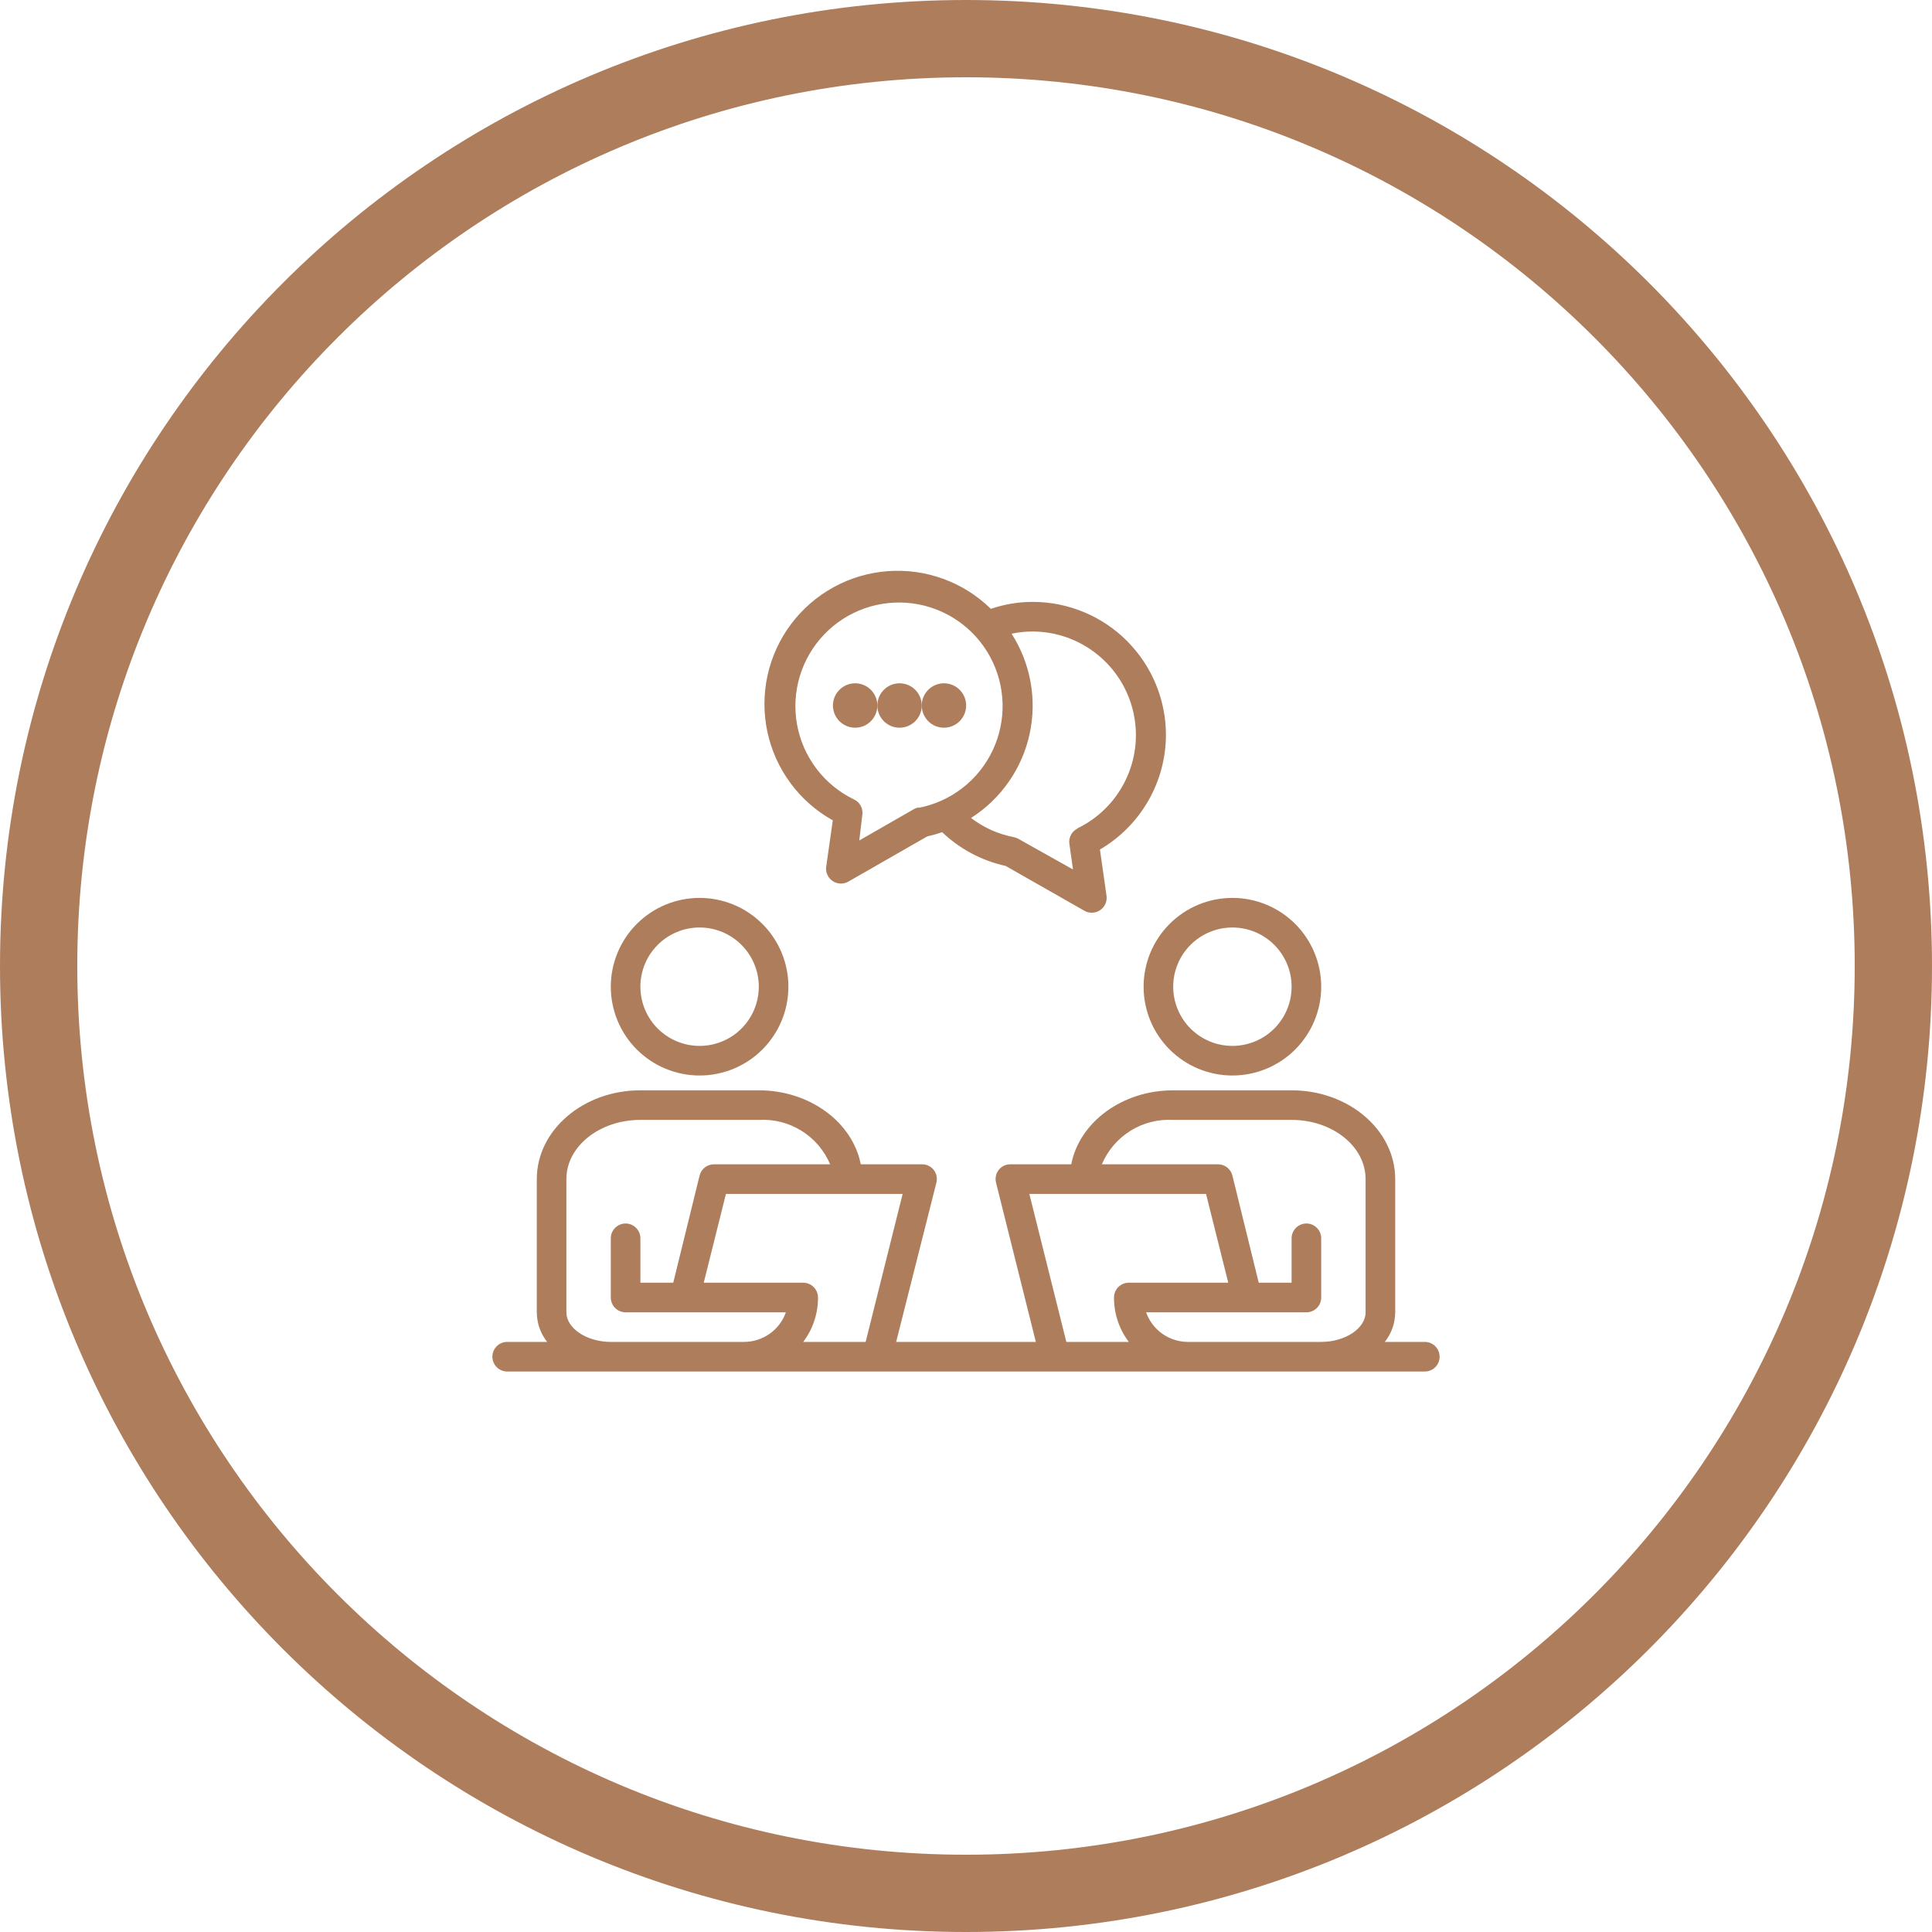 <?xml version="1.0" encoding="UTF-8"?>
<svg xmlns="http://www.w3.org/2000/svg" xmlns:xlink="http://www.w3.org/1999/xlink" width="500" zoomAndPan="magnify" viewBox="0 0 375 375" height="500" preserveAspectRatio="xMidYMid meet" version="1.0">
  <defs>
    <clipPath id="4979eeb620">
      <path d="M 187.5 0 C 83.945 0 0 83.945 0 187.5 C 0 291.055 83.945 375 187.5 375 C 291.055 375 375 291.055 375 187.5 C 375 83.945 291.055 0 187.5 0 Z M 187.5 0 " clip-rule="nonzero"></path>
    </clipPath>
    <clipPath id="4c9a34c6f8">
      <path d="M 95.57 211 L 279.32 211 L 279.32 266.691 L 95.57 266.691 Z M 95.57 211 " clip-rule="nonzero"></path>
    </clipPath>
  </defs>
  <g clip-path="url(#4979eeb620)">
    <path stroke-linecap="butt" transform="matrix(0.75, 0, 0, 0.75, 0, 0)" fill="none" stroke-linejoin="miter" d="M 250 0 C 111.927 0 -0 111.927 -0 250 C -0 388.073 111.927 500 250 500 C 388.073 500 500 388.073 500 250 C 500 111.927 388.073 0 250 0 Z M 250 0 " stroke="#ae7d5c" stroke-width="40" stroke-opacity="1" stroke-miterlimit="4"></path>
  </g>
  <path fill="#ae7d5c" d="M 135.789 208.754 C 136.355 208.754 136.918 208.727 137.48 208.672 C 138.043 208.617 138.598 208.535 139.152 208.422 C 139.707 208.312 140.254 208.176 140.793 208.012 C 141.332 207.848 141.863 207.66 142.387 207.441 C 142.906 207.227 143.418 206.984 143.914 206.719 C 144.414 206.453 144.898 206.164 145.367 205.852 C 145.836 205.535 146.289 205.199 146.727 204.844 C 147.16 204.484 147.578 204.105 147.977 203.707 C 148.379 203.309 148.758 202.891 149.113 202.453 C 149.473 202.016 149.809 201.562 150.121 201.094 C 150.434 200.625 150.727 200.141 150.992 199.645 C 151.258 199.145 151.5 198.637 151.715 198.113 C 151.93 197.594 152.121 197.062 152.285 196.523 C 152.449 195.98 152.586 195.434 152.695 194.879 C 152.805 194.328 152.887 193.77 152.945 193.207 C 153 192.645 153.027 192.082 153.027 191.52 C 153.027 190.953 153 190.391 152.945 189.828 C 152.887 189.266 152.805 188.711 152.695 188.156 C 152.586 187.602 152.449 187.055 152.285 186.516 C 152.121 185.973 151.93 185.445 151.715 184.922 C 151.5 184.402 151.258 183.891 150.992 183.395 C 150.727 182.895 150.434 182.41 150.121 181.941 C 149.809 181.473 149.473 181.02 149.113 180.582 C 148.758 180.148 148.379 179.73 147.977 179.332 C 147.578 178.93 147.16 178.551 146.727 178.195 C 146.289 177.836 145.836 177.5 145.367 177.188 C 144.898 176.871 144.414 176.582 143.914 176.316 C 143.418 176.051 142.906 175.809 142.387 175.594 C 141.863 175.379 141.332 175.188 140.793 175.023 C 140.254 174.859 139.707 174.723 139.152 174.613 C 138.598 174.504 138.043 174.422 137.48 174.363 C 136.918 174.309 136.355 174.281 135.789 174.281 C 135.227 174.281 134.664 174.309 134.102 174.363 C 133.539 174.422 132.98 174.504 132.426 174.613 C 131.875 174.723 131.328 174.859 130.785 175.023 C 130.246 175.188 129.715 175.379 129.195 175.594 C 128.672 175.809 128.164 176.051 127.664 176.316 C 127.168 176.582 126.684 176.871 126.215 177.188 C 125.746 177.5 125.293 177.836 124.855 178.195 C 124.418 178.551 124 178.93 123.602 179.332 C 123.203 179.73 122.824 180.148 122.465 180.582 C 122.109 181.02 121.773 181.473 121.457 181.941 C 121.145 182.41 120.855 182.895 120.59 183.395 C 120.324 183.891 120.082 184.402 119.867 184.922 C 119.648 185.445 119.461 185.973 119.297 186.516 C 119.133 187.055 118.996 187.602 118.887 188.156 C 118.773 188.711 118.691 189.266 118.637 189.828 C 118.582 190.391 118.555 190.953 118.555 191.52 C 118.555 192.082 118.582 192.645 118.637 193.207 C 118.691 193.77 118.773 194.328 118.887 194.879 C 118.996 195.434 119.133 195.98 119.297 196.523 C 119.461 197.062 119.648 197.594 119.867 198.113 C 120.082 198.637 120.324 199.145 120.59 199.645 C 120.855 200.141 121.145 200.625 121.457 201.094 C 121.773 201.562 122.109 202.016 122.465 202.453 C 122.824 202.891 123.203 203.309 123.602 203.707 C 124 204.105 124.418 204.484 124.855 204.844 C 125.293 205.199 125.746 205.535 126.215 205.852 C 126.684 206.164 127.168 206.453 127.664 206.719 C 128.164 206.984 128.672 207.227 129.195 207.441 C 129.715 207.66 130.246 207.848 130.785 208.012 C 131.328 208.176 131.875 208.312 132.426 208.422 C 132.98 208.535 133.539 208.617 134.102 208.672 C 134.664 208.727 135.227 208.754 135.789 208.754 Z M 135.789 180.027 C 136.543 180.027 137.293 180.102 138.031 180.246 C 138.773 180.395 139.492 180.613 140.188 180.902 C 140.883 181.191 141.547 181.543 142.176 181.965 C 142.801 182.383 143.383 182.859 143.914 183.395 C 144.449 183.926 144.926 184.508 145.344 185.133 C 145.762 185.762 146.117 186.422 146.406 187.121 C 146.695 187.816 146.914 188.535 147.059 189.277 C 147.207 190.016 147.281 190.762 147.281 191.52 C 147.281 192.273 147.207 193.02 147.059 193.762 C 146.914 194.5 146.695 195.219 146.406 195.914 C 146.117 196.613 145.762 197.273 145.344 197.902 C 144.926 198.531 144.449 199.109 143.914 199.645 C 143.383 200.176 142.801 200.652 142.176 201.074 C 141.547 201.492 140.883 201.844 140.188 202.133 C 139.492 202.422 138.773 202.641 138.031 202.789 C 137.293 202.934 136.543 203.008 135.789 203.008 C 135.035 203.008 134.289 202.934 133.547 202.789 C 132.809 202.641 132.09 202.422 131.395 202.133 C 130.695 201.844 130.035 201.492 129.406 201.074 C 128.777 200.652 128.199 200.176 127.664 199.645 C 127.133 199.109 126.656 198.531 126.234 197.902 C 125.816 197.273 125.461 196.613 125.172 195.914 C 124.887 195.219 124.668 194.5 124.52 193.762 C 124.371 193.02 124.301 192.273 124.301 191.52 C 124.301 190.762 124.371 190.016 124.52 189.277 C 124.668 188.535 124.887 187.816 125.172 187.121 C 125.461 186.422 125.816 185.762 126.234 185.133 C 126.656 184.508 127.133 183.926 127.664 183.395 C 128.199 182.859 128.777 182.383 129.406 181.965 C 130.035 181.543 130.695 181.191 131.395 180.902 C 132.09 180.613 132.809 180.395 133.547 180.246 C 134.289 180.102 135.035 180.027 135.789 180.027 Z M 135.789 180.027 " fill-opacity="1" fill-rule="nonzero"></path>
  <path fill="#ae7d5c" d="M 239.207 208.754 C 239.773 208.754 240.336 208.727 240.898 208.672 C 241.461 208.617 242.02 208.535 242.57 208.422 C 243.125 208.312 243.672 208.176 244.211 208.012 C 244.754 207.848 245.285 207.66 245.805 207.441 C 246.328 207.227 246.836 206.984 247.332 206.719 C 247.832 206.453 248.316 206.164 248.785 205.852 C 249.254 205.535 249.707 205.199 250.145 204.844 C 250.578 204.484 250.996 204.105 251.398 203.707 C 251.797 203.309 252.176 202.891 252.531 202.453 C 252.891 202.016 253.227 201.562 253.539 201.094 C 253.855 200.625 254.145 200.141 254.41 199.645 C 254.676 199.145 254.918 198.637 255.133 198.113 C 255.348 197.594 255.539 197.062 255.703 196.523 C 255.867 195.98 256.004 195.434 256.113 194.879 C 256.223 194.328 256.309 193.77 256.363 193.207 C 256.418 192.645 256.445 192.082 256.445 191.52 C 256.445 190.953 256.418 190.391 256.363 189.828 C 256.309 189.266 256.223 188.711 256.113 188.156 C 256.004 187.602 255.867 187.055 255.703 186.516 C 255.539 185.973 255.348 185.445 255.133 184.922 C 254.918 184.402 254.676 183.891 254.41 183.395 C 254.145 182.895 253.855 182.41 253.539 181.941 C 253.227 181.473 252.891 181.02 252.531 180.582 C 252.176 180.148 251.797 179.73 251.398 179.332 C 250.996 178.93 250.578 178.551 250.145 178.195 C 249.707 177.836 249.254 177.5 248.785 177.188 C 248.316 176.871 247.832 176.582 247.332 176.316 C 246.836 176.051 246.328 175.809 245.805 175.594 C 245.285 175.379 244.754 175.188 244.211 175.023 C 243.672 174.859 243.125 174.723 242.57 174.613 C 242.02 174.504 241.461 174.422 240.898 174.363 C 240.336 174.309 239.773 174.281 239.207 174.281 C 238.645 174.281 238.082 174.309 237.52 174.363 C 236.957 174.422 236.398 174.504 235.848 174.613 C 235.293 174.723 234.746 174.859 234.207 175.023 C 233.664 175.188 233.133 175.379 232.613 175.594 C 232.09 175.809 231.582 176.051 231.082 176.316 C 230.586 176.582 230.102 176.871 229.633 177.188 C 229.164 177.5 228.711 177.836 228.273 178.195 C 227.836 178.551 227.418 178.93 227.02 179.332 C 226.621 179.73 226.242 180.148 225.887 180.582 C 225.527 181.02 225.191 181.473 224.879 181.941 C 224.562 182.41 224.273 182.895 224.008 183.395 C 223.742 183.891 223.5 184.402 223.285 184.922 C 223.066 185.445 222.879 185.973 222.715 186.516 C 222.551 187.055 222.414 187.602 222.305 188.156 C 222.191 188.711 222.109 189.266 222.055 189.828 C 222 190.391 221.973 190.953 221.973 191.52 C 221.973 192.082 222 192.645 222.055 193.207 C 222.109 193.77 222.191 194.328 222.305 194.879 C 222.414 195.434 222.551 195.98 222.715 196.523 C 222.879 197.062 223.066 197.594 223.285 198.113 C 223.5 198.637 223.742 199.145 224.008 199.645 C 224.273 200.141 224.562 200.625 224.879 201.094 C 225.191 201.562 225.527 202.016 225.887 202.453 C 226.242 202.891 226.621 203.309 227.02 203.707 C 227.418 204.105 227.836 204.484 228.273 204.844 C 228.711 205.199 229.164 205.535 229.633 205.852 C 230.102 206.164 230.586 206.453 231.082 206.719 C 231.582 206.984 232.09 207.227 232.613 207.441 C 233.133 207.66 233.664 207.848 234.207 208.012 C 234.746 208.176 235.293 208.312 235.848 208.422 C 236.398 208.535 236.957 208.617 237.52 208.672 C 238.082 208.727 238.645 208.754 239.207 208.754 Z M 239.207 180.027 C 239.965 180.027 240.711 180.102 241.449 180.246 C 242.191 180.395 242.91 180.613 243.605 180.902 C 244.305 181.191 244.965 181.543 245.594 181.965 C 246.219 182.383 246.801 182.859 247.336 183.395 C 247.867 183.926 248.344 184.508 248.762 185.133 C 249.184 185.762 249.535 186.422 249.824 187.121 C 250.113 187.816 250.332 188.535 250.48 189.277 C 250.625 190.016 250.699 190.762 250.699 191.52 C 250.699 192.273 250.625 193.02 250.48 193.762 C 250.332 194.5 250.113 195.219 249.824 195.914 C 249.535 196.613 249.184 197.273 248.762 197.902 C 248.344 198.531 247.867 199.109 247.336 199.645 C 246.801 200.176 246.219 200.652 245.594 201.074 C 244.965 201.492 244.305 201.844 243.605 202.133 C 242.91 202.422 242.191 202.641 241.449 202.789 C 240.711 202.934 239.965 203.008 239.207 203.008 C 238.453 203.008 237.707 202.934 236.969 202.789 C 236.227 202.641 235.508 202.422 234.812 202.133 C 234.113 201.844 233.453 201.492 232.824 201.074 C 232.199 200.652 231.617 200.176 231.082 199.645 C 230.551 199.109 230.074 198.531 229.656 197.902 C 229.234 197.273 228.883 196.613 228.594 195.914 C 228.305 195.219 228.086 194.5 227.938 193.762 C 227.793 193.02 227.719 192.273 227.719 191.52 C 227.719 190.762 227.793 190.016 227.938 189.277 C 228.086 188.535 228.305 187.816 228.594 187.121 C 228.883 186.422 229.234 185.762 229.656 185.133 C 230.074 184.508 230.551 183.926 231.082 183.395 C 231.617 182.859 232.199 182.383 232.824 181.965 C 233.453 181.543 234.113 181.191 234.812 180.902 C 235.508 180.613 236.227 180.395 236.969 180.246 C 237.707 180.102 238.453 180.027 239.207 180.027 Z M 239.207 180.027 " fill-opacity="1" fill-rule="nonzero"></path>
  <g clip-path="url(#4c9a34c6f8)">
    <path fill="#ae7d5c" d="M 276.555 260.465 L 268.797 260.465 C 270.109 258.773 270.781 256.859 270.809 254.719 L 270.809 228.863 C 270.809 219.355 261.789 211.629 250.699 211.629 L 227.719 211.629 C 217.777 211.629 209.504 217.859 207.926 225.992 L 196.117 225.992 C 195.676 225.988 195.254 226.082 194.855 226.273 C 194.457 226.465 194.121 226.734 193.848 227.082 C 193.574 227.434 193.395 227.824 193.305 228.258 C 193.215 228.691 193.223 229.125 193.332 229.555 L 201.059 260.465 L 173.941 260.465 L 181.754 229.555 C 181.863 229.125 181.871 228.691 181.781 228.258 C 181.691 227.824 181.508 227.434 181.238 227.082 C 180.953 226.723 180.605 226.449 180.188 226.254 C 179.773 226.062 179.34 225.977 178.883 225.992 L 167.074 225.992 C 165.496 217.859 157.219 211.629 147.281 211.629 L 124.301 211.629 C 113.211 211.629 104.191 219.355 104.191 228.863 L 104.191 254.719 C 104.219 256.859 104.887 258.773 106.199 260.465 L 98.445 260.465 C 98.062 260.465 97.695 260.535 97.344 260.684 C 96.992 260.828 96.684 261.035 96.414 261.305 C 96.145 261.574 95.938 261.887 95.789 262.238 C 95.645 262.59 95.57 262.957 95.57 263.336 C 95.57 263.719 95.645 264.086 95.789 264.438 C 95.938 264.789 96.145 265.098 96.414 265.367 C 96.684 265.637 96.992 265.844 97.344 265.992 C 97.695 266.137 98.062 266.211 98.445 266.211 L 276.555 266.211 C 276.934 266.211 277.301 266.137 277.652 265.992 C 278.004 265.844 278.316 265.637 278.586 265.367 C 278.855 265.098 279.062 264.789 279.207 264.438 C 279.355 264.086 279.426 263.719 279.426 263.336 C 279.426 262.957 279.355 262.59 279.207 262.238 C 279.062 261.887 278.855 261.574 278.586 261.305 C 278.316 261.035 278.004 260.828 277.652 260.684 C 277.301 260.535 276.934 260.465 276.555 260.465 Z M 144.41 260.465 L 118.555 260.465 C 113.871 260.465 109.934 257.82 109.934 254.719 L 109.934 228.863 C 109.934 222.516 116.371 217.371 124.301 217.371 L 147.281 217.371 C 148.004 217.332 148.73 217.344 149.453 217.414 C 150.176 217.48 150.887 217.605 151.59 217.785 C 152.293 217.965 152.98 218.195 153.648 218.48 C 154.316 218.766 154.957 219.102 155.574 219.484 C 156.188 219.867 156.773 220.297 157.324 220.77 C 157.871 221.242 158.383 221.754 158.855 222.309 C 159.324 222.859 159.75 223.445 160.133 224.062 C 160.516 224.68 160.844 225.324 161.129 225.992 L 138.664 225.992 C 138.336 225.98 138.016 226.027 137.703 226.129 C 137.391 226.227 137.102 226.375 136.84 226.574 C 136.578 226.773 136.359 227.012 136.18 227.285 C 136 227.559 135.867 227.855 135.789 228.176 L 130.676 248.973 L 124.301 248.973 L 124.301 240.355 C 124.301 239.973 124.227 239.605 124.082 239.254 C 123.934 238.902 123.727 238.594 123.457 238.324 C 123.188 238.055 122.879 237.848 122.527 237.699 C 122.172 237.555 121.809 237.48 121.426 237.48 C 121.047 237.48 120.68 237.555 120.328 237.699 C 119.977 237.848 119.664 238.055 119.395 238.324 C 119.125 238.594 118.918 238.902 118.773 239.254 C 118.625 239.605 118.555 239.973 118.555 240.355 L 118.555 251.848 C 118.555 252.227 118.625 252.594 118.773 252.945 C 118.918 253.297 119.125 253.609 119.395 253.879 C 119.664 254.145 119.977 254.355 120.328 254.5 C 120.68 254.645 121.047 254.719 121.426 254.719 L 152.539 254.719 C 152.242 255.559 151.824 256.336 151.285 257.047 C 150.746 257.758 150.113 258.371 149.387 258.883 C 148.66 259.398 147.871 259.789 147.02 260.059 C 146.172 260.328 145.301 260.465 144.41 260.465 Z M 168.023 260.465 L 155.898 260.465 C 156.84 259.227 157.555 257.867 158.047 256.391 C 158.539 254.918 158.781 253.402 158.773 251.848 C 158.773 251.465 158.699 251.098 158.555 250.746 C 158.406 250.395 158.199 250.082 157.93 249.812 C 157.66 249.547 157.352 249.336 157 249.191 C 156.648 249.047 156.281 248.973 155.898 248.973 L 136.594 248.973 L 140.902 231.738 L 175.203 231.738 Z M 206.977 260.465 L 199.793 231.738 L 234.094 231.738 L 238.406 248.973 L 219.098 248.973 C 218.719 248.973 218.352 249.047 218 249.191 C 217.648 249.336 217.336 249.547 217.066 249.812 C 216.801 250.082 216.59 250.395 216.445 250.746 C 216.301 251.098 216.227 251.465 216.227 251.848 C 216.219 253.402 216.461 254.918 216.953 256.391 C 217.445 257.867 218.16 259.227 219.098 260.465 Z M 265.062 254.719 C 265.062 257.82 261.129 260.465 256.445 260.465 L 230.59 260.465 C 229.699 260.465 228.828 260.328 227.98 260.059 C 227.129 259.789 226.34 259.398 225.613 258.883 C 224.883 258.371 224.25 257.758 223.715 257.047 C 223.176 256.336 222.758 255.559 222.461 254.719 L 253.574 254.719 C 253.953 254.719 254.32 254.645 254.672 254.5 C 255.023 254.355 255.336 254.145 255.605 253.879 C 255.875 253.609 256.082 253.297 256.227 252.945 C 256.371 252.594 256.445 252.227 256.445 251.848 L 256.445 240.355 C 256.445 239.973 256.371 239.605 256.227 239.254 C 256.082 238.902 255.875 238.594 255.605 238.324 C 255.336 238.055 255.023 237.848 254.672 237.699 C 254.32 237.555 253.953 237.48 253.574 237.48 C 253.191 237.48 252.824 237.555 252.473 237.699 C 252.121 237.848 251.809 238.055 251.543 238.324 C 251.273 238.594 251.062 238.902 250.918 239.254 C 250.773 239.605 250.699 239.973 250.699 240.355 L 250.699 248.973 L 244.32 248.973 L 239.207 228.176 C 239.129 227.855 239 227.559 238.82 227.285 C 238.641 227.012 238.418 226.773 238.156 226.574 C 237.898 226.375 237.609 226.227 237.297 226.129 C 236.984 226.027 236.664 225.98 236.336 225.992 L 213.871 225.992 C 214.152 225.324 214.484 224.68 214.867 224.062 C 215.246 223.445 215.672 222.859 216.145 222.309 C 216.617 221.754 217.125 221.242 217.676 220.77 C 218.227 220.297 218.809 219.867 219.426 219.484 C 220.043 219.102 220.684 218.766 221.352 218.48 C 222.02 218.195 222.703 217.965 223.41 217.785 C 224.113 217.605 224.824 217.48 225.547 217.414 C 226.27 217.344 226.992 217.332 227.719 217.371 L 250.699 217.371 C 258.629 217.371 265.062 222.516 265.062 228.863 Z M 265.062 254.719 " fill-opacity="1" fill-rule="nonzero"></path>
  </g>
  <path fill="#ae7d5c" d="M 226.309 142.68 C 226.309 141.836 226.27 140.988 226.188 140.148 C 226.102 139.305 225.98 138.469 225.812 137.637 C 225.648 136.809 225.441 135.988 225.195 135.176 C 224.949 134.367 224.668 133.57 224.344 132.789 C 224.02 132.004 223.656 131.242 223.258 130.492 C 222.859 129.746 222.422 129.023 221.953 128.316 C 221.48 127.613 220.98 126.934 220.441 126.281 C 219.902 125.625 219.336 125 218.738 124.398 C 218.141 123.801 217.512 123.234 216.859 122.695 C 216.203 122.16 215.523 121.656 214.82 121.184 C 214.117 120.715 213.391 120.277 212.645 119.879 C 211.895 119.48 211.133 119.117 210.348 118.797 C 209.566 118.473 208.77 118.188 207.961 117.941 C 207.148 117.695 206.328 117.488 205.5 117.324 C 204.668 117.16 203.832 117.035 202.988 116.953 C 202.148 116.867 201.301 116.828 200.457 116.828 C 197.672 116.828 194.961 117.277 192.324 118.176 C 191.668 117.535 190.98 116.926 190.262 116.359 C 189.539 115.789 188.789 115.258 188.012 114.77 C 187.234 114.277 186.434 113.832 185.609 113.426 C 184.785 113.023 183.938 112.664 183.074 112.348 C 182.211 112.035 181.336 111.766 180.441 111.547 C 179.551 111.324 178.648 111.152 177.738 111.027 C 176.828 110.902 175.914 110.828 174.996 110.801 C 174.078 110.773 173.16 110.797 172.246 110.867 C 171.328 110.938 170.418 111.055 169.516 111.223 C 168.613 111.391 167.719 111.605 166.84 111.867 C 165.961 112.129 165.094 112.438 164.246 112.793 C 163.398 113.148 162.574 113.547 161.77 113.992 C 160.965 114.434 160.184 114.918 159.43 115.445 C 158.676 115.969 157.953 116.535 157.262 117.137 C 156.566 117.742 155.91 118.379 155.285 119.051 C 154.656 119.727 154.07 120.43 153.52 121.164 C 152.969 121.902 152.461 122.664 151.992 123.457 C 151.523 124.246 151.098 125.059 150.715 125.895 C 150.336 126.73 149.996 127.582 149.707 128.453 C 149.414 129.328 149.172 130.211 148.977 131.109 C 148.777 132.008 148.629 132.91 148.531 133.824 C 148.43 134.738 148.379 135.652 148.375 136.574 C 148.375 137.492 148.418 138.41 148.516 139.32 C 148.609 140.234 148.754 141.141 148.945 142.039 C 149.137 142.938 149.375 143.824 149.664 144.699 C 149.949 145.57 150.281 146.426 150.656 147.266 C 151.035 148.102 151.457 148.918 151.922 149.711 C 152.387 150.504 152.891 151.27 153.438 152.008 C 153.98 152.746 154.566 153.453 155.188 154.133 C 155.809 154.809 156.465 155.449 157.156 156.059 C 157.844 156.664 158.566 157.234 159.316 157.762 C 160.066 158.293 160.844 158.781 161.645 159.23 L 160.379 168.133 C 160.285 168.691 160.348 169.234 160.574 169.754 C 160.797 170.273 161.145 170.691 161.617 171.008 C 162.102 171.332 162.637 171.496 163.227 171.496 C 163.738 171.5 164.215 171.375 164.66 171.121 L 180 162.332 C 180.977 162.121 181.934 161.852 182.875 161.527 C 184.59 163.164 186.492 164.535 188.586 165.648 C 190.68 166.762 192.883 167.57 195.199 168.078 L 210.48 176.781 C 210.926 177.035 211.406 177.156 211.918 177.156 C 212.504 177.156 213.039 176.992 213.527 176.668 C 213.996 176.352 214.344 175.934 214.57 175.414 C 214.793 174.891 214.855 174.352 214.762 173.793 L 213.496 164.887 C 214.465 164.324 215.391 163.699 216.273 163.016 C 217.16 162.328 217.996 161.59 218.789 160.797 C 219.578 160.004 220.312 159.16 220.992 158.273 C 221.672 157.383 222.289 156.453 222.852 155.484 C 223.41 154.516 223.902 153.512 224.332 152.48 C 224.762 151.445 225.125 150.391 225.414 149.309 C 225.707 148.227 225.93 147.133 226.078 146.023 C 226.227 144.914 226.305 143.801 226.309 142.68 Z M 178.336 156.699 C 178.023 156.766 177.727 156.871 177.445 157.016 L 166.785 163.137 L 167.391 158.051 C 167.449 157.449 167.332 156.887 167.039 156.359 C 166.742 155.836 166.324 155.441 165.781 155.18 C 165.07 154.836 164.379 154.453 163.715 154.031 C 163.047 153.605 162.406 153.145 161.797 152.645 C 161.184 152.148 160.602 151.613 160.051 151.047 C 159.504 150.48 158.988 149.883 158.508 149.254 C 158.031 148.629 157.59 147.973 157.188 147.293 C 156.785 146.613 156.426 145.914 156.105 145.191 C 155.785 144.469 155.508 143.73 155.277 142.977 C 155.043 142.223 154.855 141.457 154.715 140.68 C 154.57 139.902 154.477 139.121 154.426 138.332 C 154.375 137.543 154.371 136.754 154.414 135.965 C 154.457 135.176 154.547 134.395 154.68 133.617 C 154.816 132.84 154.996 132.07 155.223 131.312 C 155.449 130.559 155.715 129.816 156.031 129.09 C 156.344 128.367 156.695 127.66 157.094 126.977 C 157.488 126.293 157.922 125.637 158.395 125.004 C 158.867 124.371 159.379 123.77 159.922 123.199 C 160.465 122.625 161.043 122.086 161.648 121.582 C 162.258 121.078 162.891 120.609 163.555 120.18 C 164.219 119.75 164.902 119.363 165.613 119.012 C 166.32 118.664 167.047 118.359 167.793 118.094 C 168.535 117.832 169.293 117.613 170.062 117.438 C 170.836 117.266 171.613 117.137 172.398 117.055 C 173.184 116.973 173.969 116.938 174.762 116.945 C 175.551 116.957 176.336 117.016 177.117 117.117 C 177.902 117.219 178.676 117.367 179.441 117.562 C 180.207 117.758 180.957 117.996 181.695 118.277 C 182.434 118.562 183.152 118.887 183.852 119.254 C 184.551 119.621 185.227 120.027 185.875 120.477 C 186.527 120.922 187.148 121.406 187.742 121.926 C 188.336 122.445 188.898 123 189.43 123.586 C 189.957 124.172 190.449 124.789 190.906 125.434 C 191.363 126.078 191.777 126.746 192.156 127.441 C 192.535 128.133 192.871 128.848 193.164 129.582 C 193.457 130.312 193.707 131.062 193.91 131.824 C 194.117 132.586 194.277 133.359 194.391 134.141 C 194.508 134.922 194.574 135.707 194.598 136.496 C 194.617 137.285 194.594 138.074 194.523 138.859 C 194.453 139.648 194.336 140.426 194.172 141.199 C 194.008 141.973 193.801 142.734 193.551 143.48 C 193.297 144.23 193 144.961 192.664 145.676 C 192.324 146.387 191.945 147.078 191.523 147.746 C 191.105 148.418 190.648 149.059 190.152 149.672 C 189.656 150.289 189.125 150.871 188.562 151.426 C 187.996 151.977 187.402 152.492 186.777 152.977 C 186.152 153.457 185.5 153.902 184.824 154.309 C 184.145 154.715 183.445 155.078 182.727 155.402 C 182.004 155.727 181.27 156.004 180.516 156.242 C 179.762 156.477 178.996 156.668 178.219 156.816 Z M 209.16 160.809 C 208.617 161.07 208.199 161.465 207.902 161.992 C 207.609 162.52 207.492 163.082 207.551 163.68 L 208.27 168.766 L 197.613 162.789 C 197.328 162.648 197.031 162.543 196.723 162.477 C 193.684 161.883 190.938 160.645 188.477 158.77 C 189.191 158.312 189.883 157.824 190.551 157.301 C 191.219 156.773 191.859 156.219 192.473 155.633 C 193.082 155.047 193.664 154.43 194.219 153.785 C 194.77 153.141 195.289 152.473 195.773 151.777 C 196.262 151.082 196.711 150.363 197.129 149.625 C 197.543 148.883 197.922 148.125 198.262 147.348 C 198.602 146.57 198.906 145.781 199.168 144.973 C 199.43 144.168 199.652 143.348 199.836 142.52 C 200.02 141.691 200.16 140.855 200.258 140.012 C 200.359 139.172 200.418 138.324 200.434 137.477 C 200.453 136.629 200.426 135.781 200.359 134.938 C 200.293 134.09 200.188 133.25 200.035 132.414 C 199.887 131.578 199.699 130.754 199.465 129.938 C 199.234 129.121 198.965 128.316 198.656 127.527 C 198.348 126.738 198 125.965 197.613 125.207 C 197.227 124.453 196.805 123.719 196.348 123.004 C 197.703 122.715 199.07 122.57 200.457 122.574 C 201.586 122.578 202.707 122.676 203.82 122.871 C 204.93 123.062 206.02 123.352 207.086 123.727 C 208.148 124.105 209.176 124.566 210.16 125.117 C 211.148 125.668 212.082 126.297 212.961 127.004 C 213.844 127.711 214.656 128.488 215.406 129.332 C 216.156 130.176 216.832 131.078 217.43 132.035 C 218.027 132.992 218.539 133.996 218.969 135.039 C 219.398 136.086 219.738 137.156 219.984 138.262 C 220.234 139.363 220.387 140.477 220.449 141.605 C 220.508 142.73 220.477 143.855 220.348 144.98 C 220.215 146.102 219.996 147.203 219.68 148.289 C 219.363 149.375 218.961 150.426 218.469 151.441 C 217.977 152.457 217.402 153.426 216.75 154.348 C 216.094 155.266 215.367 156.125 214.566 156.922 C 213.766 157.719 212.906 158.445 211.984 159.098 C 211.062 159.75 210.09 160.32 209.074 160.809 Z M 209.16 160.809 " fill-opacity="1" fill-rule="nonzero"></path>
  <path fill="#ae7d5c" d="M 170.293 136.938 C 170.293 137.219 170.266 137.5 170.207 137.777 C 170.152 138.055 170.07 138.324 169.965 138.586 C 169.855 138.848 169.723 139.094 169.566 139.328 C 169.41 139.566 169.23 139.781 169.031 139.984 C 168.828 140.184 168.613 140.363 168.375 140.52 C 168.141 140.676 167.895 140.809 167.633 140.918 C 167.371 141.027 167.102 141.105 166.824 141.164 C 166.547 141.219 166.266 141.246 165.984 141.246 C 165.699 141.246 165.418 141.219 165.141 141.164 C 164.863 141.105 164.594 141.027 164.332 140.918 C 164.07 140.809 163.824 140.676 163.59 140.52 C 163.352 140.363 163.137 140.184 162.938 139.984 C 162.734 139.781 162.559 139.566 162.398 139.328 C 162.242 139.094 162.109 138.848 162 138.586 C 161.895 138.324 161.812 138.055 161.758 137.777 C 161.699 137.5 161.672 137.219 161.672 136.938 C 161.672 136.652 161.699 136.371 161.758 136.094 C 161.812 135.816 161.895 135.547 162 135.285 C 162.109 135.027 162.242 134.777 162.398 134.543 C 162.559 134.309 162.734 134.09 162.938 133.891 C 163.137 133.688 163.352 133.512 163.59 133.352 C 163.824 133.195 164.07 133.062 164.332 132.953 C 164.594 132.848 164.863 132.766 165.141 132.711 C 165.418 132.656 165.699 132.625 165.984 132.625 C 166.266 132.625 166.547 132.656 166.824 132.711 C 167.102 132.766 167.371 132.848 167.633 132.953 C 167.895 133.062 168.141 133.195 168.375 133.352 C 168.613 133.512 168.828 133.688 169.031 133.891 C 169.23 134.09 169.41 134.309 169.566 134.543 C 169.723 134.777 169.855 135.027 169.965 135.285 C 170.07 135.547 170.152 135.816 170.207 136.094 C 170.266 136.371 170.293 136.652 170.293 136.938 Z M 170.293 136.938 " fill-opacity="1" fill-rule="nonzero"></path>
  <path fill="#ae7d5c" d="M 178.91 136.938 C 178.91 137.219 178.883 137.5 178.828 137.777 C 178.773 138.055 178.691 138.324 178.582 138.586 C 178.473 138.848 178.34 139.094 178.184 139.328 C 178.027 139.566 177.848 139.781 177.648 139.984 C 177.449 140.184 177.23 140.363 176.996 140.52 C 176.758 140.676 176.512 140.809 176.25 140.918 C 175.988 141.027 175.719 141.105 175.441 141.164 C 175.164 141.219 174.883 141.246 174.602 141.246 C 174.316 141.246 174.039 141.219 173.762 141.164 C 173.484 141.105 173.215 141.027 172.953 140.918 C 172.691 140.809 172.441 140.676 172.207 140.52 C 171.973 140.363 171.754 140.184 171.555 139.984 C 171.355 139.781 171.176 139.566 171.02 139.328 C 170.859 139.094 170.727 138.848 170.621 138.586 C 170.512 138.324 170.43 138.055 170.375 137.777 C 170.32 137.5 170.293 137.219 170.293 136.938 C 170.293 136.652 170.32 136.371 170.375 136.094 C 170.43 135.816 170.512 135.547 170.621 135.285 C 170.727 135.027 170.859 134.777 171.02 134.543 C 171.176 134.309 171.355 134.09 171.555 133.891 C 171.754 133.688 171.973 133.512 172.207 133.352 C 172.441 133.195 172.691 133.062 172.953 132.953 C 173.215 132.848 173.484 132.766 173.762 132.711 C 174.039 132.656 174.316 132.625 174.602 132.625 C 174.883 132.625 175.164 132.656 175.441 132.711 C 175.719 132.766 175.988 132.848 176.25 132.953 C 176.512 133.062 176.758 133.195 176.996 133.352 C 177.23 133.512 177.449 133.688 177.648 133.891 C 177.848 134.09 178.027 134.309 178.184 134.543 C 178.34 134.777 178.473 135.027 178.582 135.285 C 178.691 135.547 178.773 135.816 178.828 136.094 C 178.883 136.371 178.91 136.652 178.91 136.938 Z M 178.91 136.938 " fill-opacity="1" fill-rule="nonzero"></path>
  <path fill="#ae7d5c" d="M 187.527 136.938 C 187.527 137.219 187.5 137.5 187.445 137.777 C 187.391 138.055 187.309 138.324 187.199 138.586 C 187.094 138.848 186.961 139.094 186.801 139.328 C 186.645 139.566 186.465 139.781 186.266 139.984 C 186.066 140.184 185.848 140.363 185.613 140.52 C 185.379 140.676 185.129 140.809 184.867 140.918 C 184.605 141.027 184.336 141.105 184.059 141.164 C 183.781 141.219 183.5 141.246 183.219 141.246 C 182.938 141.246 182.656 141.219 182.379 141.164 C 182.102 141.105 181.832 141.027 181.57 140.918 C 181.309 140.809 181.059 140.676 180.824 140.52 C 180.59 140.363 180.371 140.184 180.172 139.984 C 179.973 139.781 179.793 139.566 179.637 139.328 C 179.48 139.094 179.348 138.848 179.238 138.586 C 179.129 138.324 179.047 138.055 178.992 137.777 C 178.938 137.5 178.91 137.219 178.91 136.938 C 178.91 136.652 178.938 136.371 178.992 136.094 C 179.047 135.816 179.129 135.547 179.238 135.285 C 179.348 135.027 179.48 134.777 179.637 134.543 C 179.793 134.309 179.973 134.09 180.172 133.891 C 180.371 133.688 180.59 133.512 180.824 133.352 C 181.059 133.195 181.309 133.062 181.57 132.953 C 181.832 132.848 182.102 132.766 182.379 132.711 C 182.656 132.656 182.938 132.625 183.219 132.625 C 183.5 132.625 183.781 132.656 184.059 132.711 C 184.336 132.766 184.605 132.848 184.867 132.953 C 185.129 133.062 185.379 133.195 185.613 133.352 C 185.848 133.512 186.066 133.688 186.266 133.891 C 186.465 134.09 186.645 134.309 186.801 134.543 C 186.961 134.777 187.094 135.027 187.199 135.285 C 187.309 135.547 187.391 135.816 187.445 136.094 C 187.5 136.371 187.527 136.652 187.527 136.938 Z M 187.527 136.938 " fill-opacity="1" fill-rule="nonzero"></path>
</svg>
